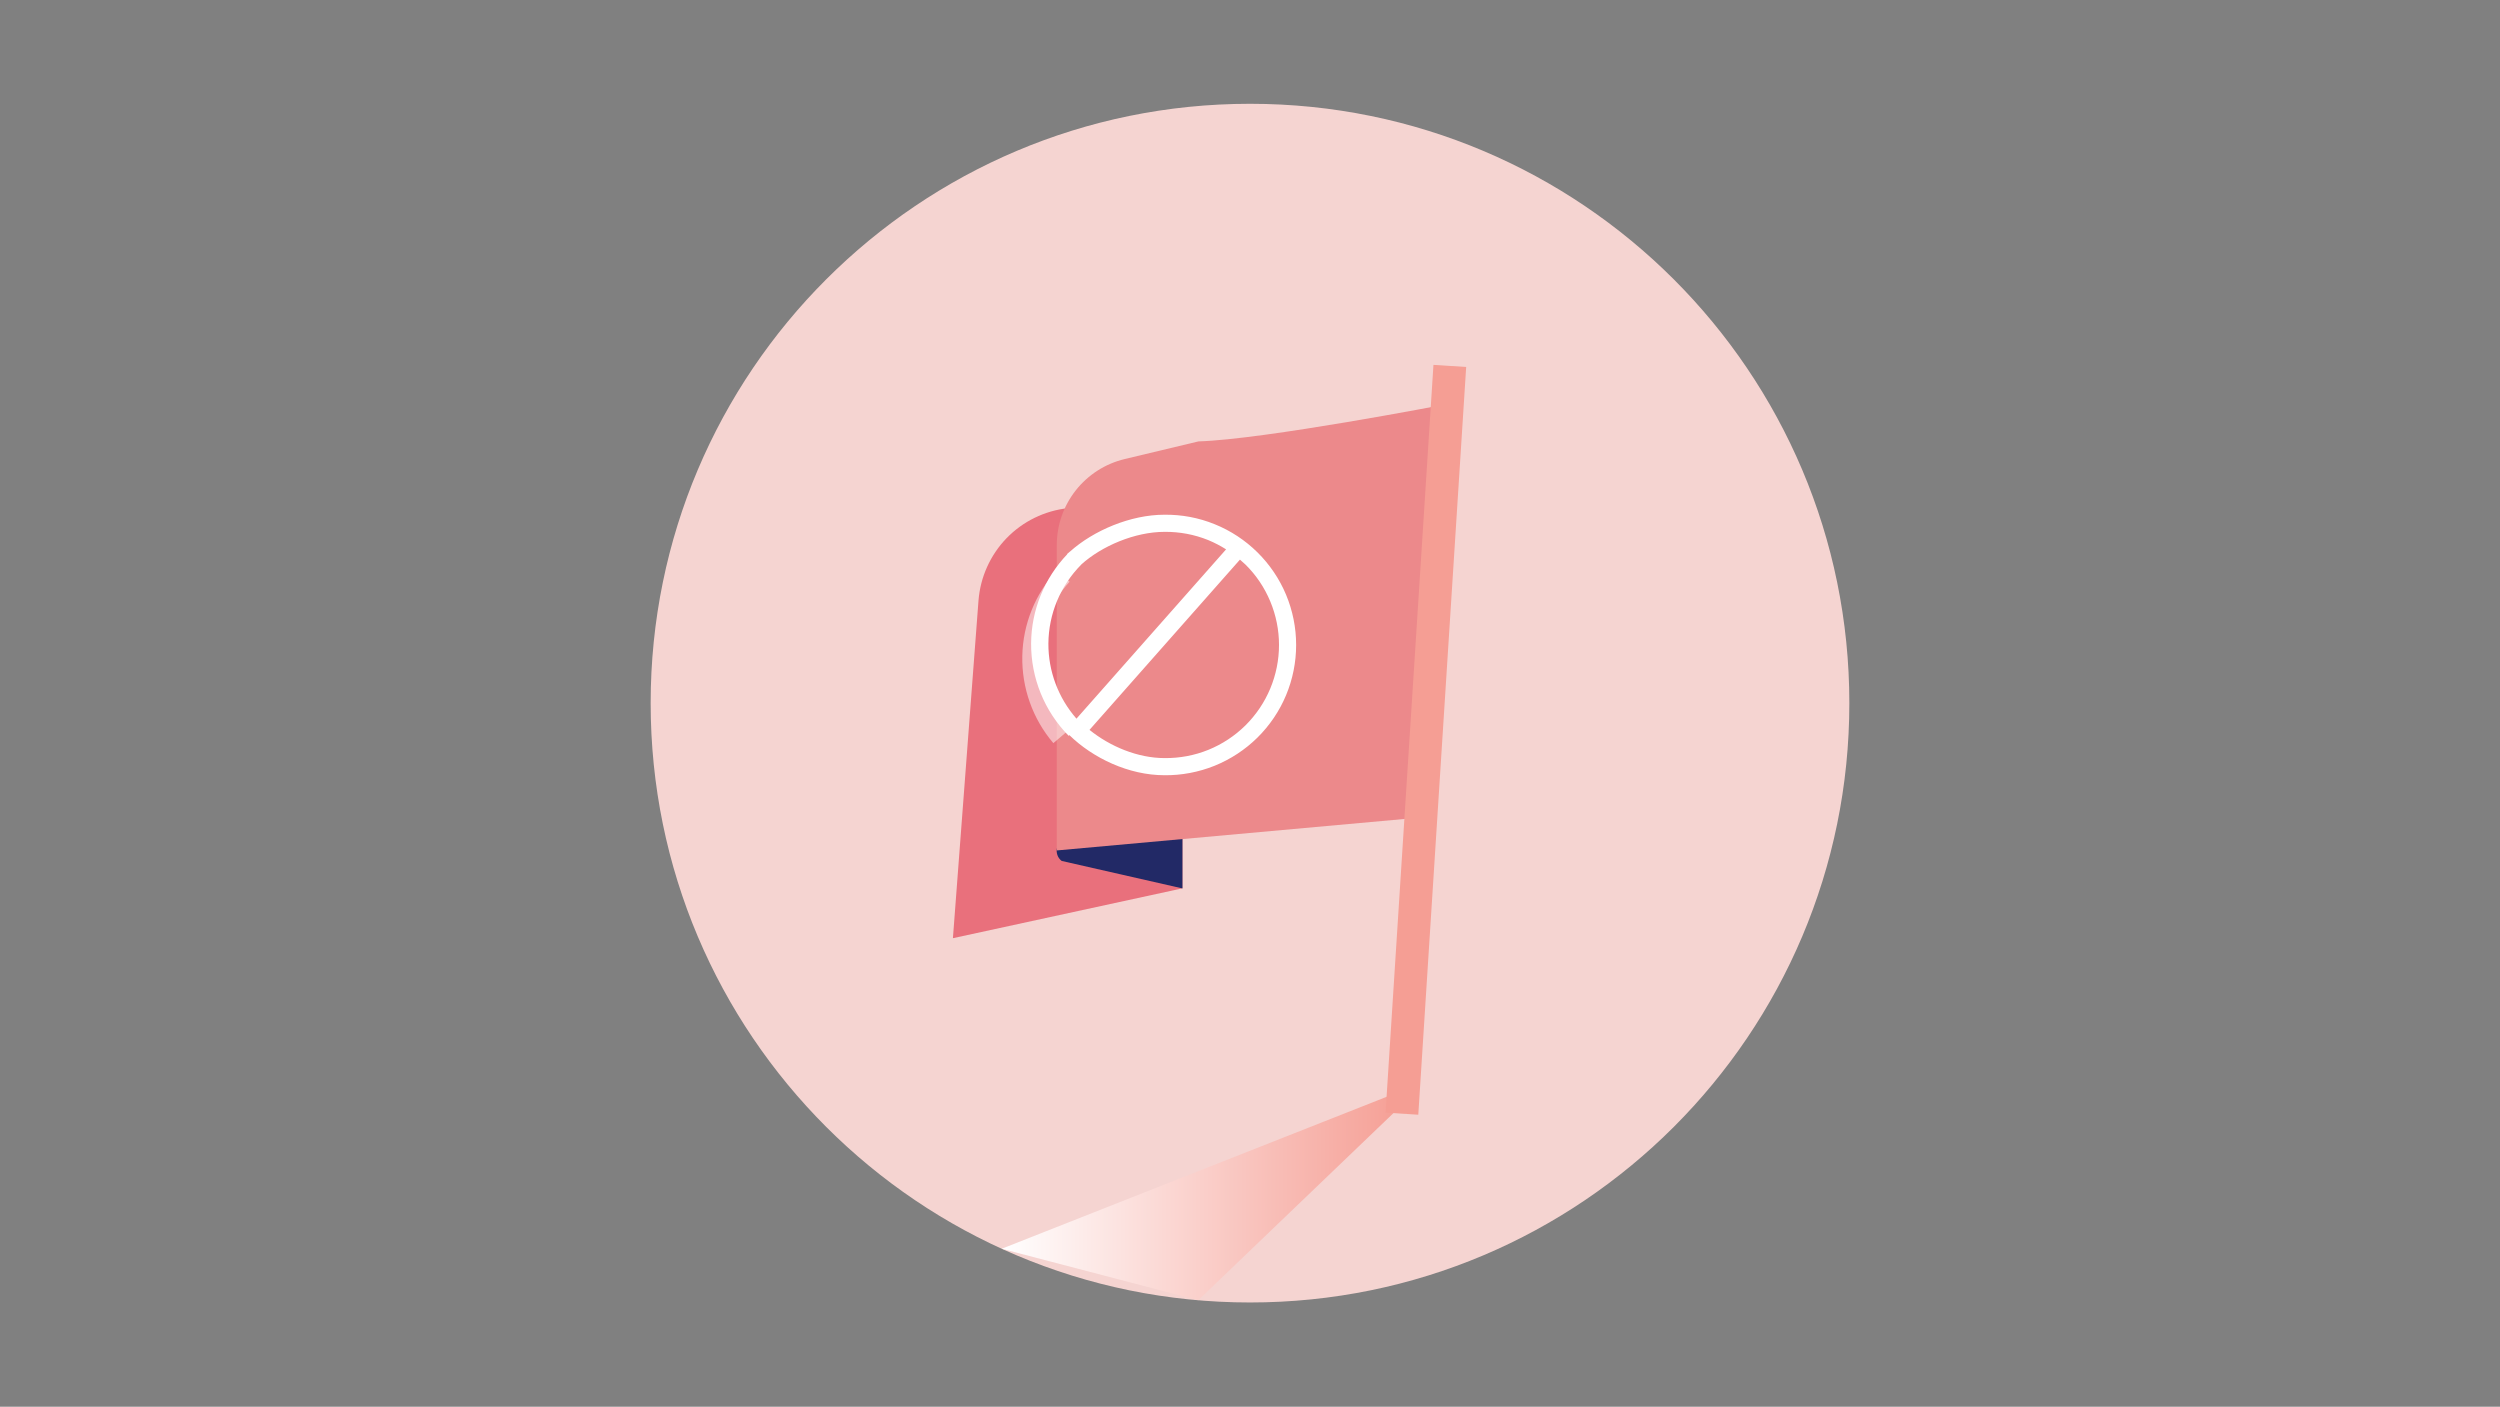 <svg xmlns="http://www.w3.org/2000/svg" width="343" height="193" viewBox="0 0 343 193">
<rect x="0" y="0" width="343" height="193" fill="#808080" stroke="none"/>
<defs>
  <linearGradient id="error-gradient" x1="137.44" y1="29.57" x2="192.94" y2="29.57" gradientTransform="translate(0 193.89) scale(1 -1)" gradientUnits="userSpaceOnUse">
    <stop offset="0" stop-color="#fff"/>
    <stop offset="1" stop-color="#f59e94"/>
  </linearGradient>
</defs>
<path d="m171.5,178.7c45.41,0,82.23-36.82,82.23-82.23S216.91,14.24,171.5,14.24s-82.23,36.82-82.23,82.23,36.82,82.23,82.23,82.23Z" fill="#f5d4d1"/>
<path d="m153.46,68.97l-6.93.75c-3.21.35-6.19,1.81-8.43,4.12-2.24,2.32-3.6,5.35-3.85,8.56l-3.51,46.32,31.49-6.84v-54.48l-8.76,1.56Z" fill="#e9707c"/>
<path d="m162.23,121.89v-8.09l-15.75,1.2c-.34.05-.66.2-.92.43-.26.23-.44.53-.53.86-.09.33-.07.68.04,1.01.11.33.32.61.59.82l16.56,3.77Z" fill="#222966"/>
<path d="m198.34,55.48s-24.88,4.81-33.91,5.08l-10.12,2.42c-2.66.64-5.02,2.15-6.71,4.29-1.69,2.14-2.61,4.8-2.61,7.53v41.88l50.49-4.57,2.86-56.64Z" fill="#ec898b"/>
<path d="m190.86,150.24l-53.43,21.09,26.97,7.06,28.53-27.35-2.08-.81Z" fill="url(#error-gradient)"/>
<path d="m201.16,50.35l-6.57,102.59-4.49-.29,6.57-102.59,4.49.29Z" fill="#f59e94" fill-rule="evenodd"/>
<path d="m140.26,89.99c.09-4.37,1.79-8.56,4.76-11.77l1.73,1.6c-2.58,2.79-4.05,6.42-4.13,10.22-.08,3.8,1.24,7.49,3.7,10.39l-1.8,1.53c-2.84-3.33-4.35-7.59-4.26-11.96Z" fill="#fff" fill-rule="evenodd" isolation="isolate" opacity=".5"/>
<path d="m176.45,81.6c-.91-2.18-2.25-4.16-3.93-5.82-1.68-1.66-3.68-2.98-5.87-3.86-2.19-.89-4.53-1.33-6.9-1.3-4.62,0-9.7,2.15-12.94,5.05h-.01s-.06.06-.1.09c-.09.09-.2.17-.3.25l.03.03c-3.14,3.29-4.93,7.66-4.96,12.22-.03,4.75,1.82,9.31,5.15,12.69l.1-.09c3.23,3.15,8.15,5.5,13.03,5.5,2.36.03,4.71-.42,6.9-1.3,2.19-.89,4.19-2.2,5.87-3.86,1.68-1.66,3.02-3.64,3.93-5.82.91-2.18,1.38-4.52,1.38-6.89s-.47-4.71-1.38-6.89Zm-28.1-4.15c2.82-2.55,7.38-4.48,11.42-4.48h.01c2.05-.02,4.09.36,5.99,1.13.85.35,1.67.78,2.45,1.27l-20.53,23.23c-2.49-2.85-3.87-6.51-3.85-10.31.03-4.06,1.65-7.95,4.51-10.83Zm25.93,17.02c-.79,1.89-1.95,3.61-3.41,5.06-1.46,1.44-3.19,2.58-5.09,3.35-1.9.77-3.94,1.15-5.99,1.13h-.01c-3.69,0-7.49-1.6-10.3-3.87l20.64-23.36c.25.22.51.44.75.67,1.46,1.44,2.62,3.16,3.41,5.06.79,1.89,1.2,3.93,1.2,5.98s-.41,4.09-1.2,5.98Z" fill="#fff" fill-rule="evenodd"/>
</svg>
